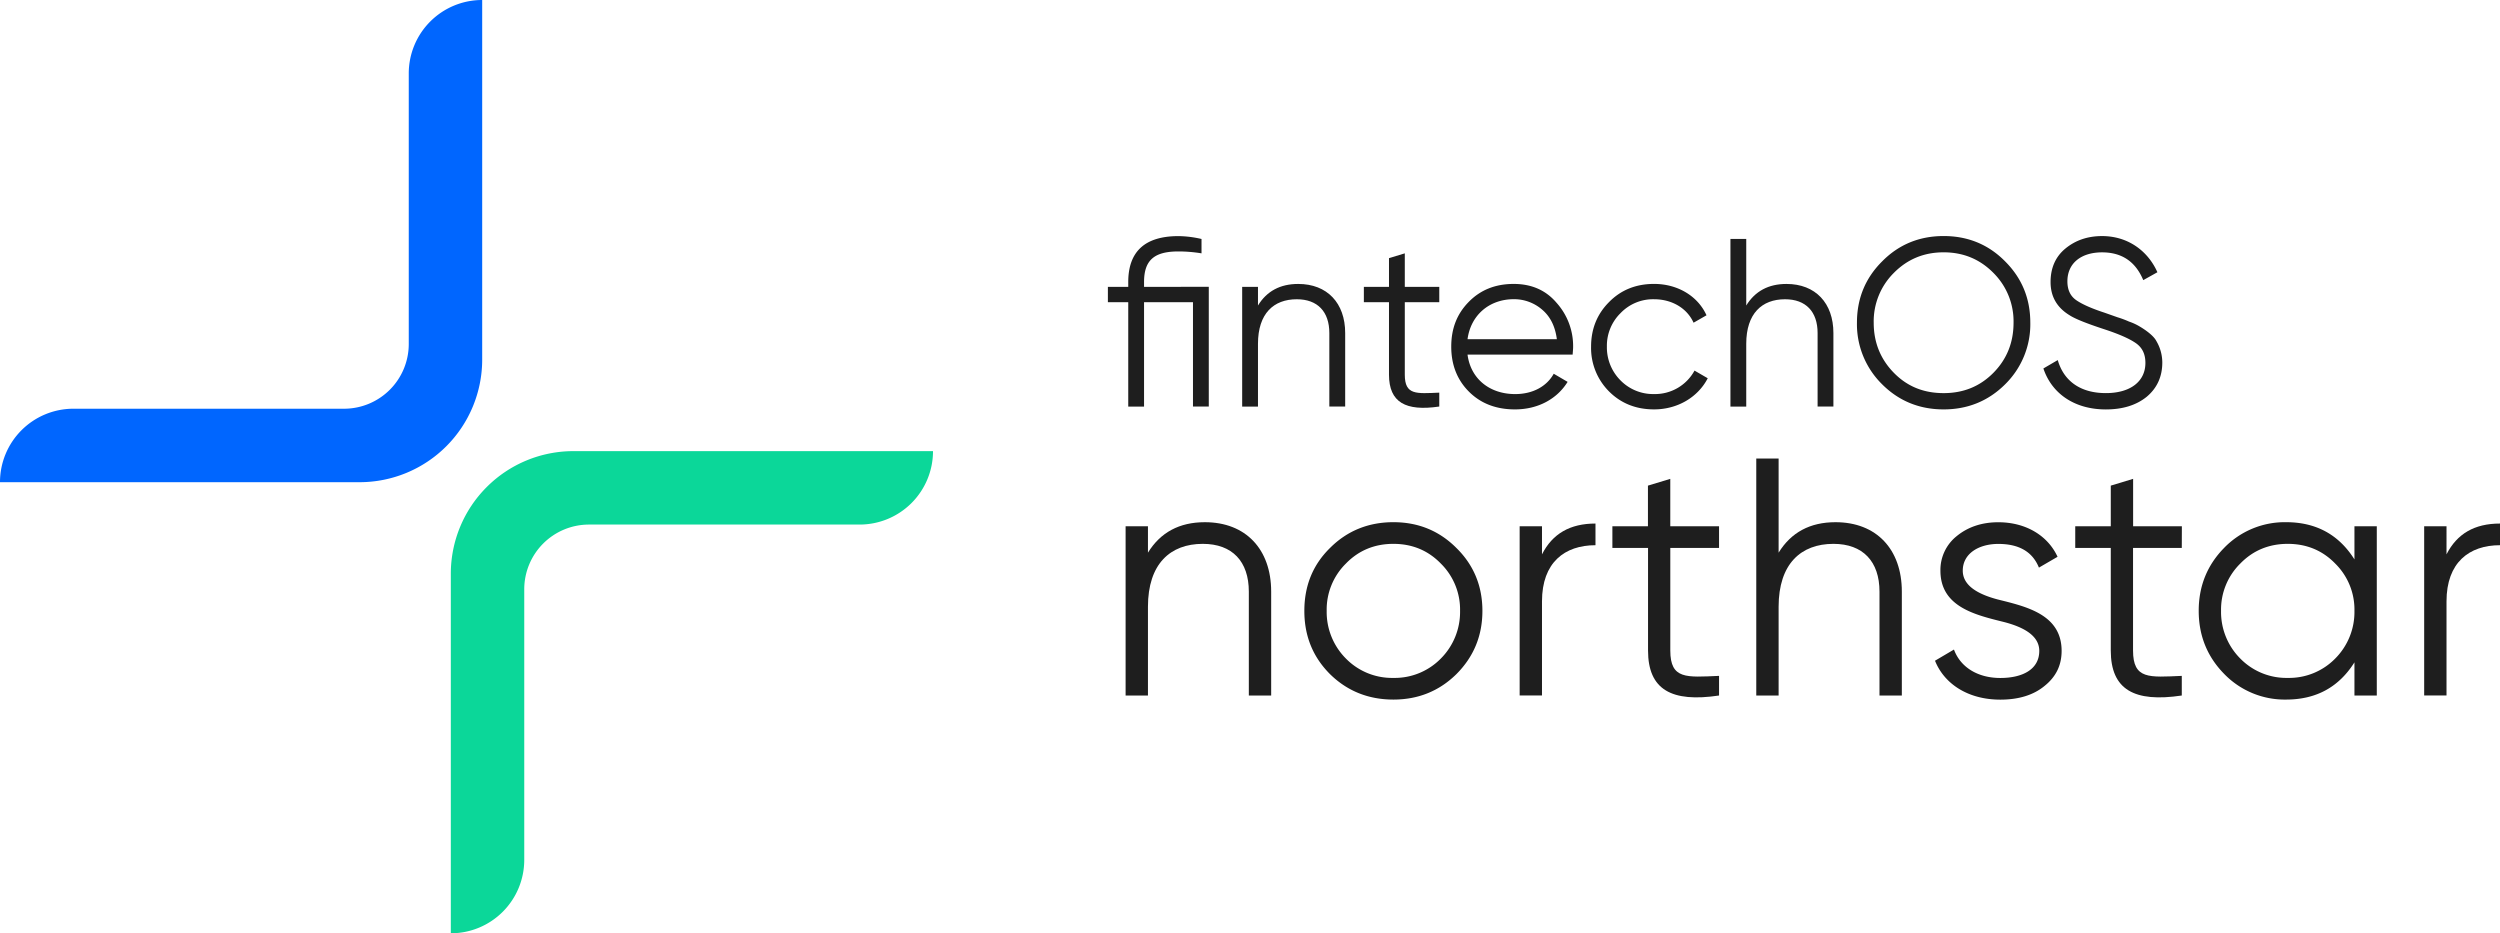 <svg id="Layer_1" data-name="Layer 1" xmlns="http://www.w3.org/2000/svg" viewBox="0 0 1513.92 565.17"><defs><style>.cls-1{fill:#1e1e1e;}.cls-2{fill:#06f;}.cls-3{fill:#0bd799;}</style></defs><path class="cls-1" d="M732,173.68v72.5h-9.57V183H692.8v63.22h-9.57V183H670.9v-9.28h12.33v-2.9q0-27.84,30.45-27.84a65,65,0,0,1,13.92,1.74v8.7a86.76,86.76,0,0,0-13.92-1.16c-14.5,0-20.88,5.08-20.88,18.56v2.9Z"/><path class="cls-1" d="M814.6,201.67v44.51H805V201.67c0-12.91-7.11-20.45-19.72-20.45-13.92,0-23.49,8.56-23.49,27v38h-9.57v-72.5h9.57V185q8-13.05,24.36-13.05C803.72,171.94,814.6,183.54,814.6,201.67Z"/><path class="cls-1" d="M871.58,183H850.7V226.9c0,12.47,7,11.45,20.88,10.87v8.41c-20.3,3-30.45-2.46-30.45-19.28V183H825.91v-9.28h15.22v-17.4l9.57-2.9v20.3h20.88Z"/><path class="cls-1" d="M942.63,183.4a39.24,39.24,0,0,1,10,26.82c0,1-.15,2.61-.29,4.5H888.69c1.89,14.64,13.34,23.92,28.86,23.92,11,0,19.28-4.93,23.34-12.32l8.41,4.93c-6.38,10.29-17.83,16.67-31.9,16.67-11.45,0-20.73-3.62-27.84-10.73S878.83,221,878.83,209.93s3.48-19.86,10.59-27.11,16.09-10.88,27.26-10.88C927.41,171.94,936.11,175.71,942.63,183.4Zm-53.94,22h54.09c-1-7.69-3.92-13.63-8.85-17.84a26,26,0,0,0-17.25-6.38C901.6,181.22,890.58,191.08,888.69,205.44Z"/><path class="cls-1" d="M974.39,237.05a37.21,37.21,0,0,1-10.88-27.12q0-16.1,10.88-27c7.25-7.39,16.38-11,27.26-11,14.35,0,26.53,7.4,31.75,19l-7.83,4.49c-3.91-8.7-13-14.21-23.92-14.21a27.26,27.26,0,0,0-20.3,8.41,27.69,27.69,0,0,0-8.27,20.3,28.25,28.25,0,0,0,8.27,20.45,27.66,27.66,0,0,0,20.3,8.26,27.24,27.24,0,0,0,24.5-14.21l8,4.64c-6,11.6-18.42,18.85-32.48,18.85C990.77,247.92,981.64,244.3,974.39,237.05Z"/><path class="cls-1" d="M1110.25,201.67v44.51h-9.57V201.67c0-12.91-7.1-20.45-19.72-20.45-13.92,0-23.49,8.56-23.49,27v38h-9.57V144.68h9.57V185q8.05-13.05,24.36-13.05C1099.38,171.94,1110.25,183.54,1110.25,201.67Z"/><path class="cls-1" d="M1177,247.92c-14.64,0-27.11-5.07-37.26-15.22a51,51,0,0,1-15.23-37.27c0-14.64,5.07-27,15.23-37.12,10.15-10.3,22.62-15.37,37.26-15.37s27.12,5.07,37.27,15.37c10.15,10.15,15.22,22.48,15.22,37.12a51,51,0,0,1-15.22,37.27C1204.07,242.85,1191.6,247.92,1177,247.92Zm0-9.86c12,0,22-4.06,30.16-12.32s12.18-18.42,12.18-30.31a41.36,41.36,0,0,0-12.18-30.16C1199,157,1189,152.8,1177,152.8s-22,4.21-30.16,12.47a41.36,41.36,0,0,0-12.18,30.16c0,11.89,4.06,22,12.18,30.31S1164.92,238.06,1177,238.06Z"/><path class="cls-1" d="M1237.41,223.13l8.7-5.08c3.63,12.62,13.63,20,29.15,20,15.08,0,23.93-7.25,23.93-18.27,0-5.36-1.89-9.28-5.81-12s-10.29-5.51-19.14-8.41c-10.58-3.48-17.54-6.24-20.88-8.41-7.68-4.64-11.6-11.31-11.6-20.16,0-8.55,3-15.37,9-20.3s13.34-7.54,22.19-7.54c15.8,0,27.84,9.13,33.5,21.9l-8.56,4.78c-4.64-11.16-12.91-16.82-24.94-16.82-12.62,0-21,6.53-21,17.55q0,7.6,5.22,11.31c3.48,2.46,9.28,5.07,17.26,7.68l7.83,2.76a57.53,57.53,0,0,1,7,2.61,33.76,33.76,0,0,1,6.81,3.19c2.91,1.74,8,5.22,9.72,8.55a25.72,25.72,0,0,1,3.63,13.05c0,8.56-3.19,15.52-9.43,20.74-6.24,5.07-14.5,7.68-24.8,7.68C1256.55,247.92,1242.63,238.64,1237.41,223.13Z"/><path class="cls-1" d="M769.78,358.25v62.93H756.25V358.25c0-18.25-10-28.91-27.88-28.91-19.68,0-33.21,12.1-33.21,38.13v53.71H681.63V318.68h13.53v16q11.37-18.45,34.44-18.45C754.4,316.22,769.78,332.62,769.78,358.25Z"/><path class="cls-1" d="M843.78,423.64c-15,0-27.88-5.12-38.33-15.37-10.46-10.46-15.58-23.17-15.58-38.34s5.12-27.88,15.58-38.13c10.45-10.45,23.37-15.58,38.33-15.58s27.68,5.13,38.13,15.58c10.46,10.25,15.79,23,15.79,38.13s-5.33,27.88-15.79,38.34Q866.24,423.65,843.78,423.64Zm0-13.12a39.11,39.11,0,0,0,28.7-11.68,39.94,39.94,0,0,0,11.69-28.91,39.14,39.14,0,0,0-11.69-28.7c-7.79-8-17.42-11.89-28.7-11.89s-20.91,3.9-28.7,11.89a39.13,39.13,0,0,0-11.68,28.7,39.93,39.93,0,0,0,11.68,28.91A39.13,39.13,0,0,0,843.78,410.52Z"/><path class="cls-1" d="M933.78,335.7c6.35-12.51,17-18.66,32.39-18.66v13.12c-18.66,0-32.39,10.46-32.39,34v57H920.25V318.68h13.53Z"/><path class="cls-1" d="M1041,331.8h-29.52v62.12c0,17.63,9.84,16.19,29.52,15.37v11.89c-28.7,4.31-43-3.48-43-27.26V331.8H976.41V318.68h21.53v-24.6l13.53-4.1v28.7H1041Z"/><path class="cls-1" d="M1151.69,358.25v62.93h-13.53V358.25c0-18.25-10.05-28.91-27.88-28.91-19.68,0-33.21,12.1-33.21,38.13v53.71h-13.53V277.68h13.53v57q11.37-18.45,34.44-18.45C1136.31,316.22,1151.69,332.62,1151.69,358.25Z"/><path class="cls-1" d="M1209.7,363c17.22,4.31,38.75,9,38.75,31.16,0,8.82-3.49,15.79-10.46,21.32-6.76,5.54-15.78,8.2-26.65,8.2-19.68,0-34-9.63-39.56-23.57l11.48-6.77c3.89,10.66,14.35,17.22,28.08,17.22,13.33,0,23.58-5.12,23.58-16.4,0-9.22-9.43-14.35-21.12-17.42-17.22-4.31-38.74-9-38.74-31.16a26.2,26.2,0,0,1,9.84-20.91c6.76-5.54,15.17-8.41,25.21-8.41,16.61,0,29.93,8,35.88,20.91l-11.28,6.56c-3.89-9.63-12.09-14.35-24.6-14.35-11.68,0-21.52,5.74-21.52,16.2C1188.59,354.76,1198,359.89,1209.7,363Z"/><path class="cls-1" d="M1321.22,331.8H1291.7v62.12c0,17.63,9.84,16.19,29.52,15.37v11.89c-28.7,4.31-43-3.48-43-27.26V331.8h-21.52V318.68h21.52v-24.6l13.53-4.1v28.7h29.52Z"/><path class="cls-1" d="M1425.78,318.68h13.53v102.5h-13.53V401.09c-9.43,15-23.17,22.55-41.42,22.55a51.06,51.06,0,0,1-37.51-15.58q-15.37-15.68-15.38-38.13t15.38-38.13a51.1,51.1,0,0,1,37.51-15.58c18.25,0,32,7.59,41.42,22.55Zm-40.39,91.84a39.13,39.13,0,0,0,28.7-11.68,39.94,39.94,0,0,0,11.69-28.91,39.14,39.14,0,0,0-11.69-28.7c-7.79-8-17.43-11.89-28.7-11.89s-20.91,3.9-28.7,11.89a39.14,39.14,0,0,0-11.69,28.7,39.94,39.94,0,0,0,11.69,28.91A39.11,39.11,0,0,0,1385.39,410.52Z"/><path class="cls-1" d="M1481.53,335.7c6.36-12.51,17-18.66,32.39-18.66v13.12c-18.65,0-32.39,10.46-32.39,34v57H1468V318.68h13.53Z"/><path class="cls-2" d="M217.73,292A74.25,74.25,0,0,0,292,217.73V0a44.47,44.47,0,0,0-44.47,44.47V208.31a39.2,39.2,0,0,1-39.2,39.2H44.47A44.47,44.47,0,0,0,0,292Z"/><path class="cls-3" d="M347.25,273.19A74.25,74.25,0,0,0,273,347.44V565.17a44.47,44.47,0,0,0,44.47-44.47V356.86a39.2,39.2,0,0,1,39.2-39.2H520.51A44.47,44.47,0,0,0,565,273.19Z"/></svg>